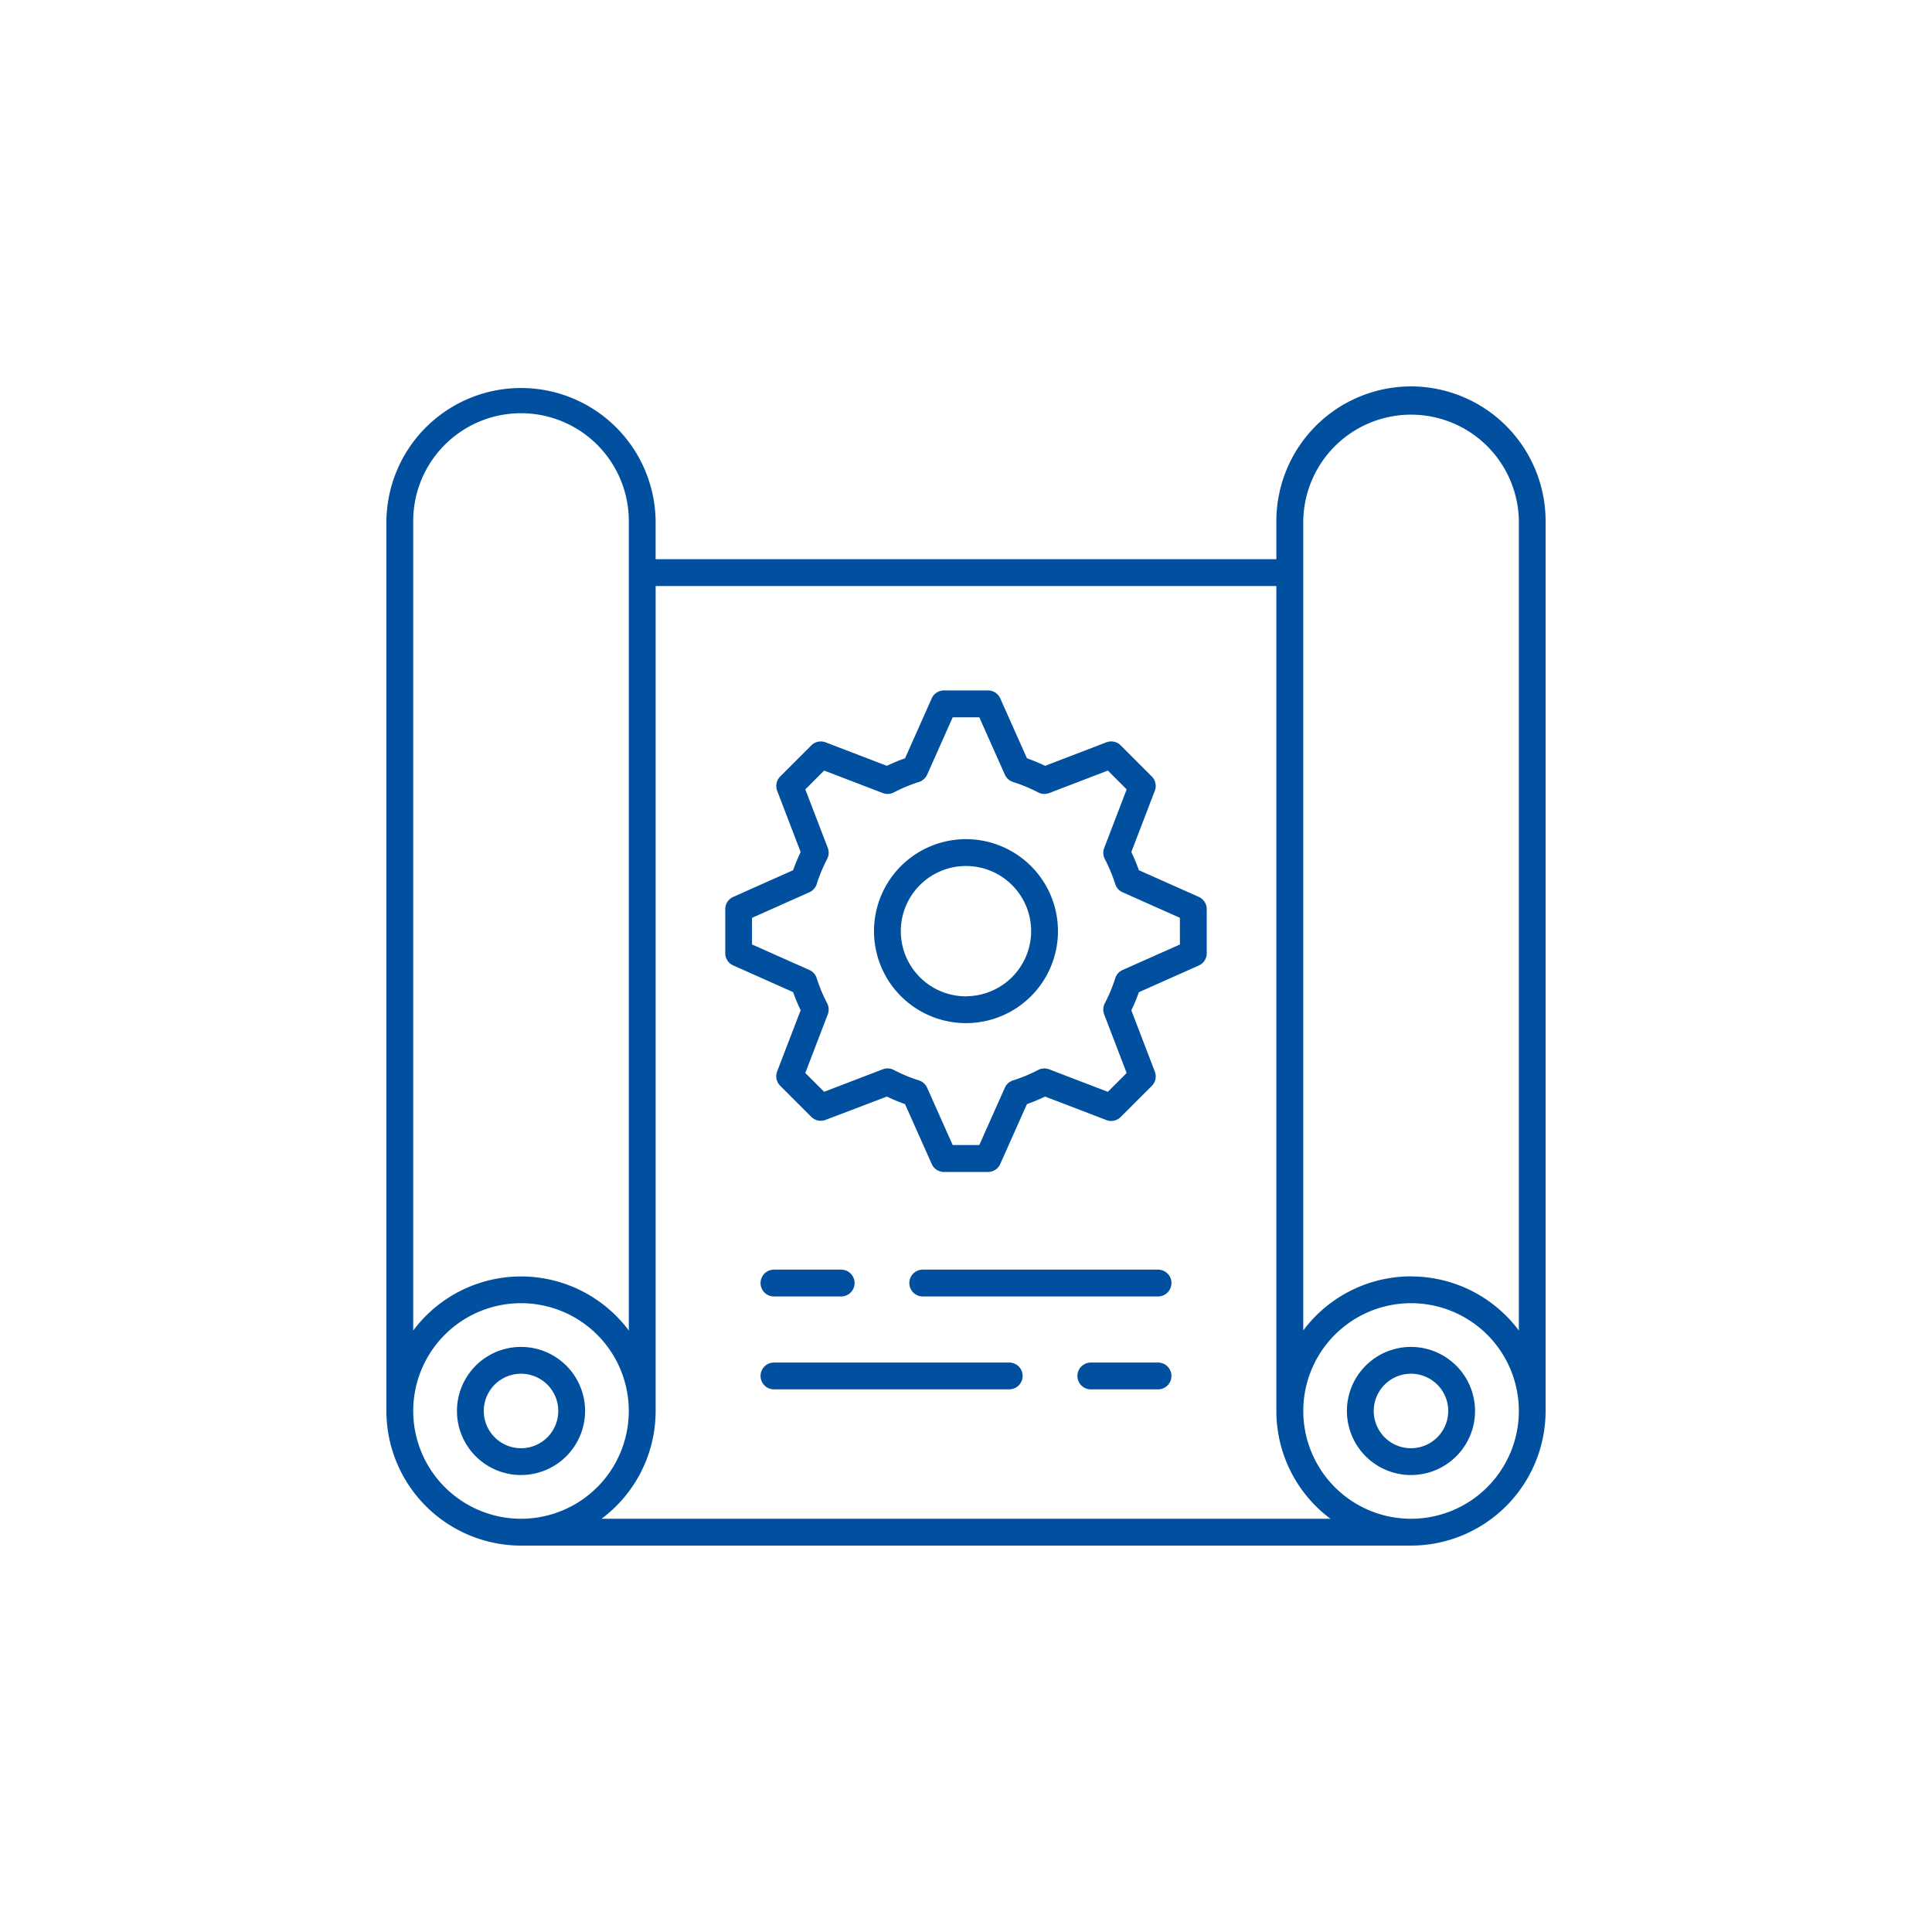 <svg xmlns="http://www.w3.org/2000/svg" xmlns:xlink="http://www.w3.org/1999/xlink" width="100" height="100" viewBox="0 0 100 100">
  <defs>
    <clipPath id="clip-path">
      <rect id="Rettangolo_21" data-name="Rettangolo 21" width="60" height="60" transform="translate(0 0)" fill="#00509f"/>
    </clipPath>
  </defs>
  <g id="servizi-ingegneria" transform="translate(-210 -2091)">
    <circle id="Ellisse_10" data-name="Ellisse 10" cx="50" cy="50" r="50" transform="translate(210 2091)" fill="none"/>
    <g id="Raggruppa_45" data-name="Raggruppa 45" transform="translate(230 2111)">
      <g id="Raggruppa_12" data-name="Raggruppa 12" clip-path="url(#clip-path)">
        <path id="Tracciato_36" data-name="Tracciato 36" d="M65.724,47.665l-3.1-1.382a9.528,9.528,0,0,0-.391-.939l1.216-3.173a.694.694,0,0,0-.157-.739l-1.611-1.611a.694.694,0,0,0-.739-.157L57.77,40.881a9.527,9.527,0,0,0-.939-.391l-1.382-3.1a.694.694,0,0,0-.634-.412H52.536a.694.694,0,0,0-.634.412l-1.381,3.1a9.4,9.4,0,0,0-.94.391l-3.172-1.216a.694.694,0,0,0-.739.157l-1.611,1.611a.7.7,0,0,0-.157.739l1.216,3.173a9.441,9.441,0,0,0-.391.939l-3.1,1.382a.694.694,0,0,0-.412.634v2.278a.694.694,0,0,0,.412.634l3.1,1.382a9.576,9.576,0,0,0,.391.939L43.9,56.7a.694.694,0,0,0,.157.739l1.611,1.611a.694.694,0,0,0,.739.157L49.581,58a9.531,9.531,0,0,0,.939.391l1.382,3.1a.694.694,0,0,0,.634.412h2.278a.694.694,0,0,0,.634-.412l1.382-3.1A9.5,9.5,0,0,0,57.77,58l3.172,1.217a.694.694,0,0,0,.739-.157l1.612-1.612a.694.694,0,0,0,.157-.739l-1.216-3.172a9.493,9.493,0,0,0,.391-.939l3.1-1.382a.694.694,0,0,0,.412-.634V48.3a.694.694,0,0,0-.412-.634m-.977,2.462L61.78,51.45a.694.694,0,0,0-.379.425,8.106,8.106,0,0,1-.541,1.3.7.7,0,0,0-.033.569l1.164,3.037-.974.974L57.981,56.59a.692.692,0,0,0-.569.033,8.047,8.047,0,0,1-1.3.54.693.693,0,0,0-.426.38L54.364,60.51H52.987l-1.323-2.968a.694.694,0,0,0-.426-.38,8.034,8.034,0,0,1-1.3-.54.692.692,0,0,0-.569-.033l-3.037,1.164-.974-.974,1.164-3.036a.694.694,0,0,0-.032-.569,8.139,8.139,0,0,1-.541-1.3.694.694,0,0,0-.379-.425L42.6,50.127V48.749l2.968-1.323A.694.694,0,0,0,45.95,47a8.113,8.113,0,0,1,.54-1.3.694.694,0,0,0,.033-.569L45.359,42.1l.974-.974,3.037,1.164a.694.694,0,0,0,.57-.032,8.018,8.018,0,0,1,1.3-.541.7.7,0,0,0,.426-.38l1.322-2.967h1.377l1.323,2.968a.7.7,0,0,0,.425.38,8.074,8.074,0,0,1,1.3.54.7.7,0,0,0,.569.033l3.037-1.165.973.974-1.164,3.037a.7.7,0,0,0,.033.569A8.118,8.118,0,0,1,61.4,47a.694.694,0,0,0,.379.425l2.968,1.323Z" transform="translate(-23.676 -21.242)" fill="#00509f"/>
        <path id="Tracciato_37" data-name="Tracciato 37" d="M64.068,55.07a4.761,4.761,0,1,0,3.367,1.395,4.767,4.767,0,0,0-3.367-1.395m0,8.135a3.373,3.373,0,1,1,3.373-3.373A3.377,3.377,0,0,1,64.068,63.2" transform="translate(-34.069 -31.635)" fill="#00509f"/>
        <path id="Tracciato_38" data-name="Tracciato 38" d="M15.213,120.142a3.316,3.316,0,1,0-3.316,3.316,3.32,3.32,0,0,0,3.316-3.316m-5.244,0a1.928,1.928,0,1,1,1.928,1.928,1.93,1.93,0,0,1-1.928-1.928" transform="translate(-4.929 -67.11)" fill="#00509f"/>
        <path id="Tracciato_39" data-name="Tracciato 39" d="M53.032,0a6.976,6.976,0,0,0-6.968,6.968V8.944H13.935V6.968A6.968,6.968,0,0,0,0,6.968V53.032A6.976,6.976,0,0,0,6.968,60H53.032A6.976,6.976,0,0,0,60,53.032V6.968A6.976,6.976,0,0,0,53.032,0M1.388,6.968a5.579,5.579,0,0,1,11.159,0v41.9a6.961,6.961,0,0,0-11.159,0Zm0,46.064a5.579,5.579,0,1,1,5.579,5.579,5.586,5.586,0,0,1-5.579-5.579m9.748,5.579a6.961,6.961,0,0,0,2.8-5.579v-42.7H46.064v42.7a6.961,6.961,0,0,0,2.8,5.579Zm41.9,0a5.579,5.579,0,1,1,5.58-5.579,5.585,5.585,0,0,1-5.58,5.579m0-12.547a6.962,6.962,0,0,0-5.579,2.8V6.968a5.58,5.58,0,0,1,11.159,0v41.9a6.962,6.962,0,0,0-5.58-2.8" fill="#00509f"/>
        <path id="Tracciato_40" data-name="Tracciato 40" d="M46.2,108.815h3.479a.694.694,0,0,0,0-1.388H46.2a.694.694,0,1,0,0,1.388" transform="translate(-26.14 -61.711)" fill="#00509f"/>
        <path id="Tracciato_41" data-name="Tracciato 41" d="M76.48,107.427H64.3a.694.694,0,0,0,0,1.388H76.48a.694.694,0,0,0,0-1.388" transform="translate(-36.539 -61.711)" fill="#00509f"/>
        <path id="Tracciato_42" data-name="Tracciato 42" d="M88.221,118.728H84.742a.694.694,0,1,0,0,1.388h3.479a.694.694,0,0,0,0-1.388" transform="translate(-48.281 -68.203)" fill="#00509f"/>
        <path id="Tracciato_43" data-name="Tracciato 43" d="M58.377,118.728H46.2a.694.694,0,0,0,0,1.388H58.377a.694.694,0,0,0,0-1.388" transform="translate(-26.14 -68.203)" fill="#00509f"/>
        <path id="Tracciato_44" data-name="Tracciato 44" d="M120.141,116.826a3.316,3.316,0,1,0,3.316,3.316,3.32,3.32,0,0,0-3.316-3.316m0,5.244a1.928,1.928,0,1,1,1.928-1.928,1.93,1.93,0,0,1-1.928,1.928" transform="translate(-67.109 -67.11)" fill="#00509f"/>
      </g>
    </g>
  </g>
</svg>
